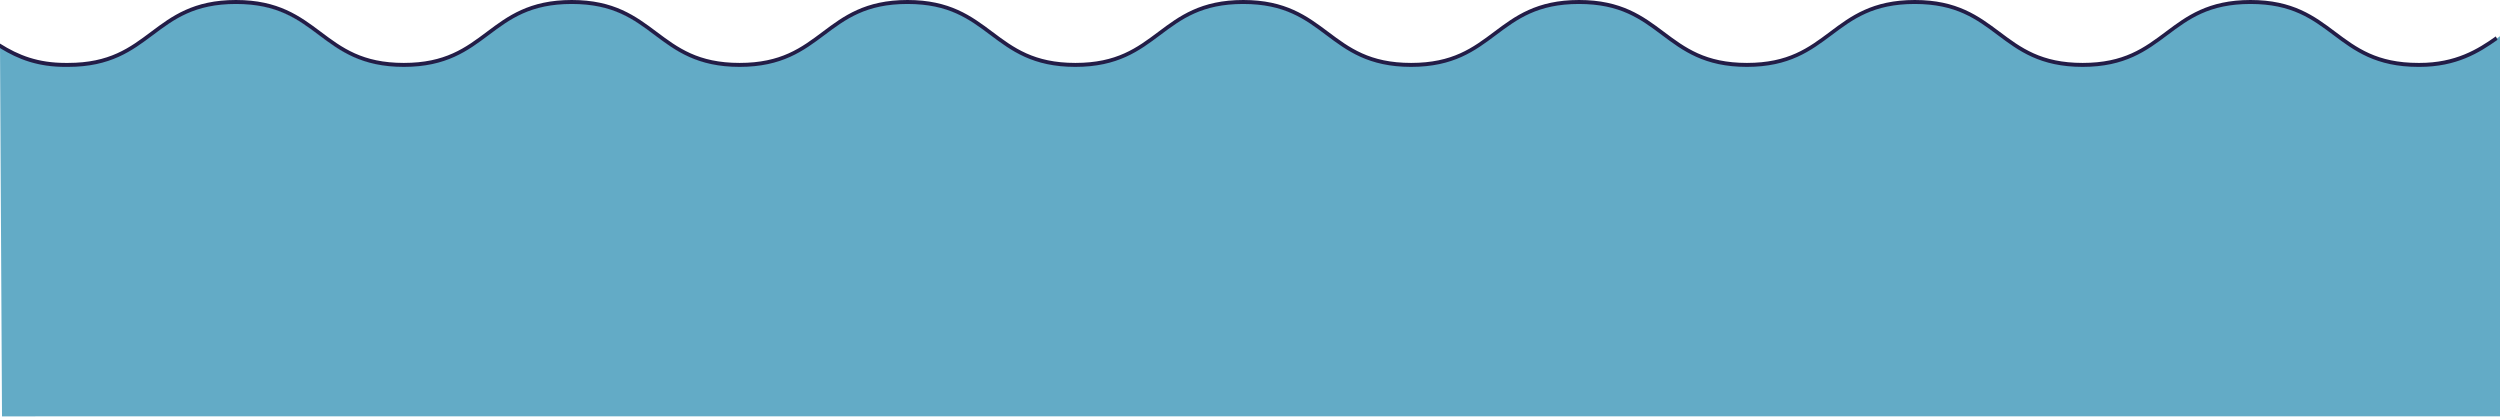 <svg xmlns="http://www.w3.org/2000/svg" width="2018" height="337" viewBox="0 0 2018 337" fill="none"><path d="M53.95 53.255C121.758 53.255 121.758 2.533 189.576 2.533C257.373 2.533 257.373 53.255 325.181 53.255C392.988 53.255 392.988 2.533 460.785 2.533C528.582 2.533 528.582 53.255 596.39 53.255C664.187 53.255 664.187 2.533 731.995 2.533C799.792 2.533 799.792 53.255 867.579 53.255C935.376 53.255 935.376 2.533 1003.17 2.533C1070.97 2.533 1070.97 53.255 1138.78 53.255C1206.58 53.255 1206.58 2.533 1274.38 2.533C1342.18 2.533 1342.18 53.255 1409.98 53.255C1477.77 53.255 1477.77 2.533 1545.57 2.533C1613.37 2.533 1613.37 53.255 1681.17 53.255C1748.96 53.255 1748.96 2.533 1816.76 2.533C1884.56 2.533 1884.56 53.255 1952.34 53.255C1982.94 53.255 2001.11 41.459 2018 29.211V336.061L1.622 336.093L0 36.5C18 46.5 23.347 53.255 53.95 53.255Z" fill="#63ABC6"></path><path fill-rule="evenodd" clip-rule="evenodd" d="M54.901 53.989H52.961L52.972 54C30.781 54 15.047 48.105 0 38.8V35.17C15.082 44.707 30.711 50.785 52.972 50.785H54.912C88.388 50.785 104.688 38.574 121.933 25.655L121.955 25.639C138.768 13.03 156.168 0 190.445 0C224.722 0 242.112 13.03 258.936 25.639C276.179 38.575 292.478 50.785 325.968 50.785C359.443 50.785 375.742 38.575 392.989 25.656L393.011 25.639C409.834 13.03 427.224 0 461.501 0C495.754 0 513.155 13.03 529.972 25.625L529.991 25.639C547.245 38.575 563.534 50.785 597.023 50.785C630.488 50.785 646.788 38.575 664.034 25.656L664.056 25.639C680.869 13.03 698.27 0 732.536 0C766.768 0 784.158 13.014 800.977 25.602L801.026 25.639C818.27 38.575 834.568 50.785 868.048 50.785C901.513 50.785 917.802 38.583 935.041 25.669L935.081 25.639C951.894 13.03 969.294 0 1003.56 0C1037.82 0 1055.21 13.025 1072.04 25.633L1072.05 25.639C1089.29 38.575 1105.59 50.785 1139.08 50.785C1172.55 50.785 1188.84 38.583 1206.08 25.669L1206.12 25.639L1206.13 25.626C1222.94 13.031 1240.33 0 1274.6 0C1308.87 0 1326.26 13.03 1343.08 25.639C1360.33 38.575 1376.62 50.785 1410.11 50.785C1443.57 50.785 1459.86 38.583 1477.1 25.669L1477.14 25.639C1493.96 13.03 1511.35 0 1545.62 0C1579.87 0 1597.26 13.031 1614.07 25.626L1614.09 25.639C1631.34 38.575 1647.63 50.785 1681.12 50.785C1714.59 50.785 1730.88 38.583 1748.11 25.669L1748.15 25.639C1764.98 13.03 1782.37 0 1816.63 0C1850.91 0 1868.3 13.04 1885.06 25.639C1902.31 38.575 1918.61 50.785 1952.09 50.785H1953.08C1982.07 50.785 2000.05 39.741 2014.62 29.38L2016 32.123C2001.12 42.704 1982.75 53.989 1953.07 53.989H1952.08C1917.82 53.989 1900.43 40.96 1883.61 28.35C1866.36 15.415 1850.07 3.205 1816.58 3.205C1783.12 3.205 1766.83 15.408 1749.59 28.322L1749.55 28.35C1732.73 40.96 1715.33 53.989 1681.07 53.989C1646.8 53.989 1629.41 40.96 1612.59 28.35C1595.34 15.415 1579.05 3.205 1545.56 3.205C1512.09 3.205 1495.8 15.408 1478.56 28.322L1478.52 28.35L1478.49 28.376C1461.68 40.967 1444.29 53.989 1410.04 53.989C1375.78 53.989 1358.39 40.96 1341.56 28.35C1324.31 15.415 1308.02 3.205 1274.53 3.205C1241.07 3.205 1224.77 15.415 1207.52 28.334L1207.5 28.35C1190.69 40.96 1173.29 53.989 1139.02 53.989C1104.75 53.989 1087.36 40.96 1070.54 28.35C1053.3 15.415 1037 3.205 1003.51 3.205C970.042 3.205 953.752 15.408 936.514 28.322L936.476 28.35C919.662 40.96 902.262 53.989 867.996 53.989C833.729 53.989 816.339 40.96 799.526 28.35C782.283 15.415 765.984 3.205 732.504 3.205C699.039 3.205 682.749 15.408 665.51 28.322L665.472 28.35L665.453 28.364C648.646 40.959 631.256 53.989 596.992 53.989C562.726 53.989 545.336 40.96 528.512 28.35C511.269 15.415 494.97 3.205 461.48 3.205C428.005 3.205 411.706 15.414 394.46 28.333L394.437 28.35C377.613 40.96 360.223 53.989 325.947 53.989C291.681 53.989 274.291 40.96 257.467 28.35C240.224 15.415 223.924 3.205 190.435 3.205C156.959 3.205 140.66 15.414 123.415 28.333L123.392 28.35C106.579 40.96 89.178 53.989 54.901 53.989Z" fill="#231D47"></path></svg>